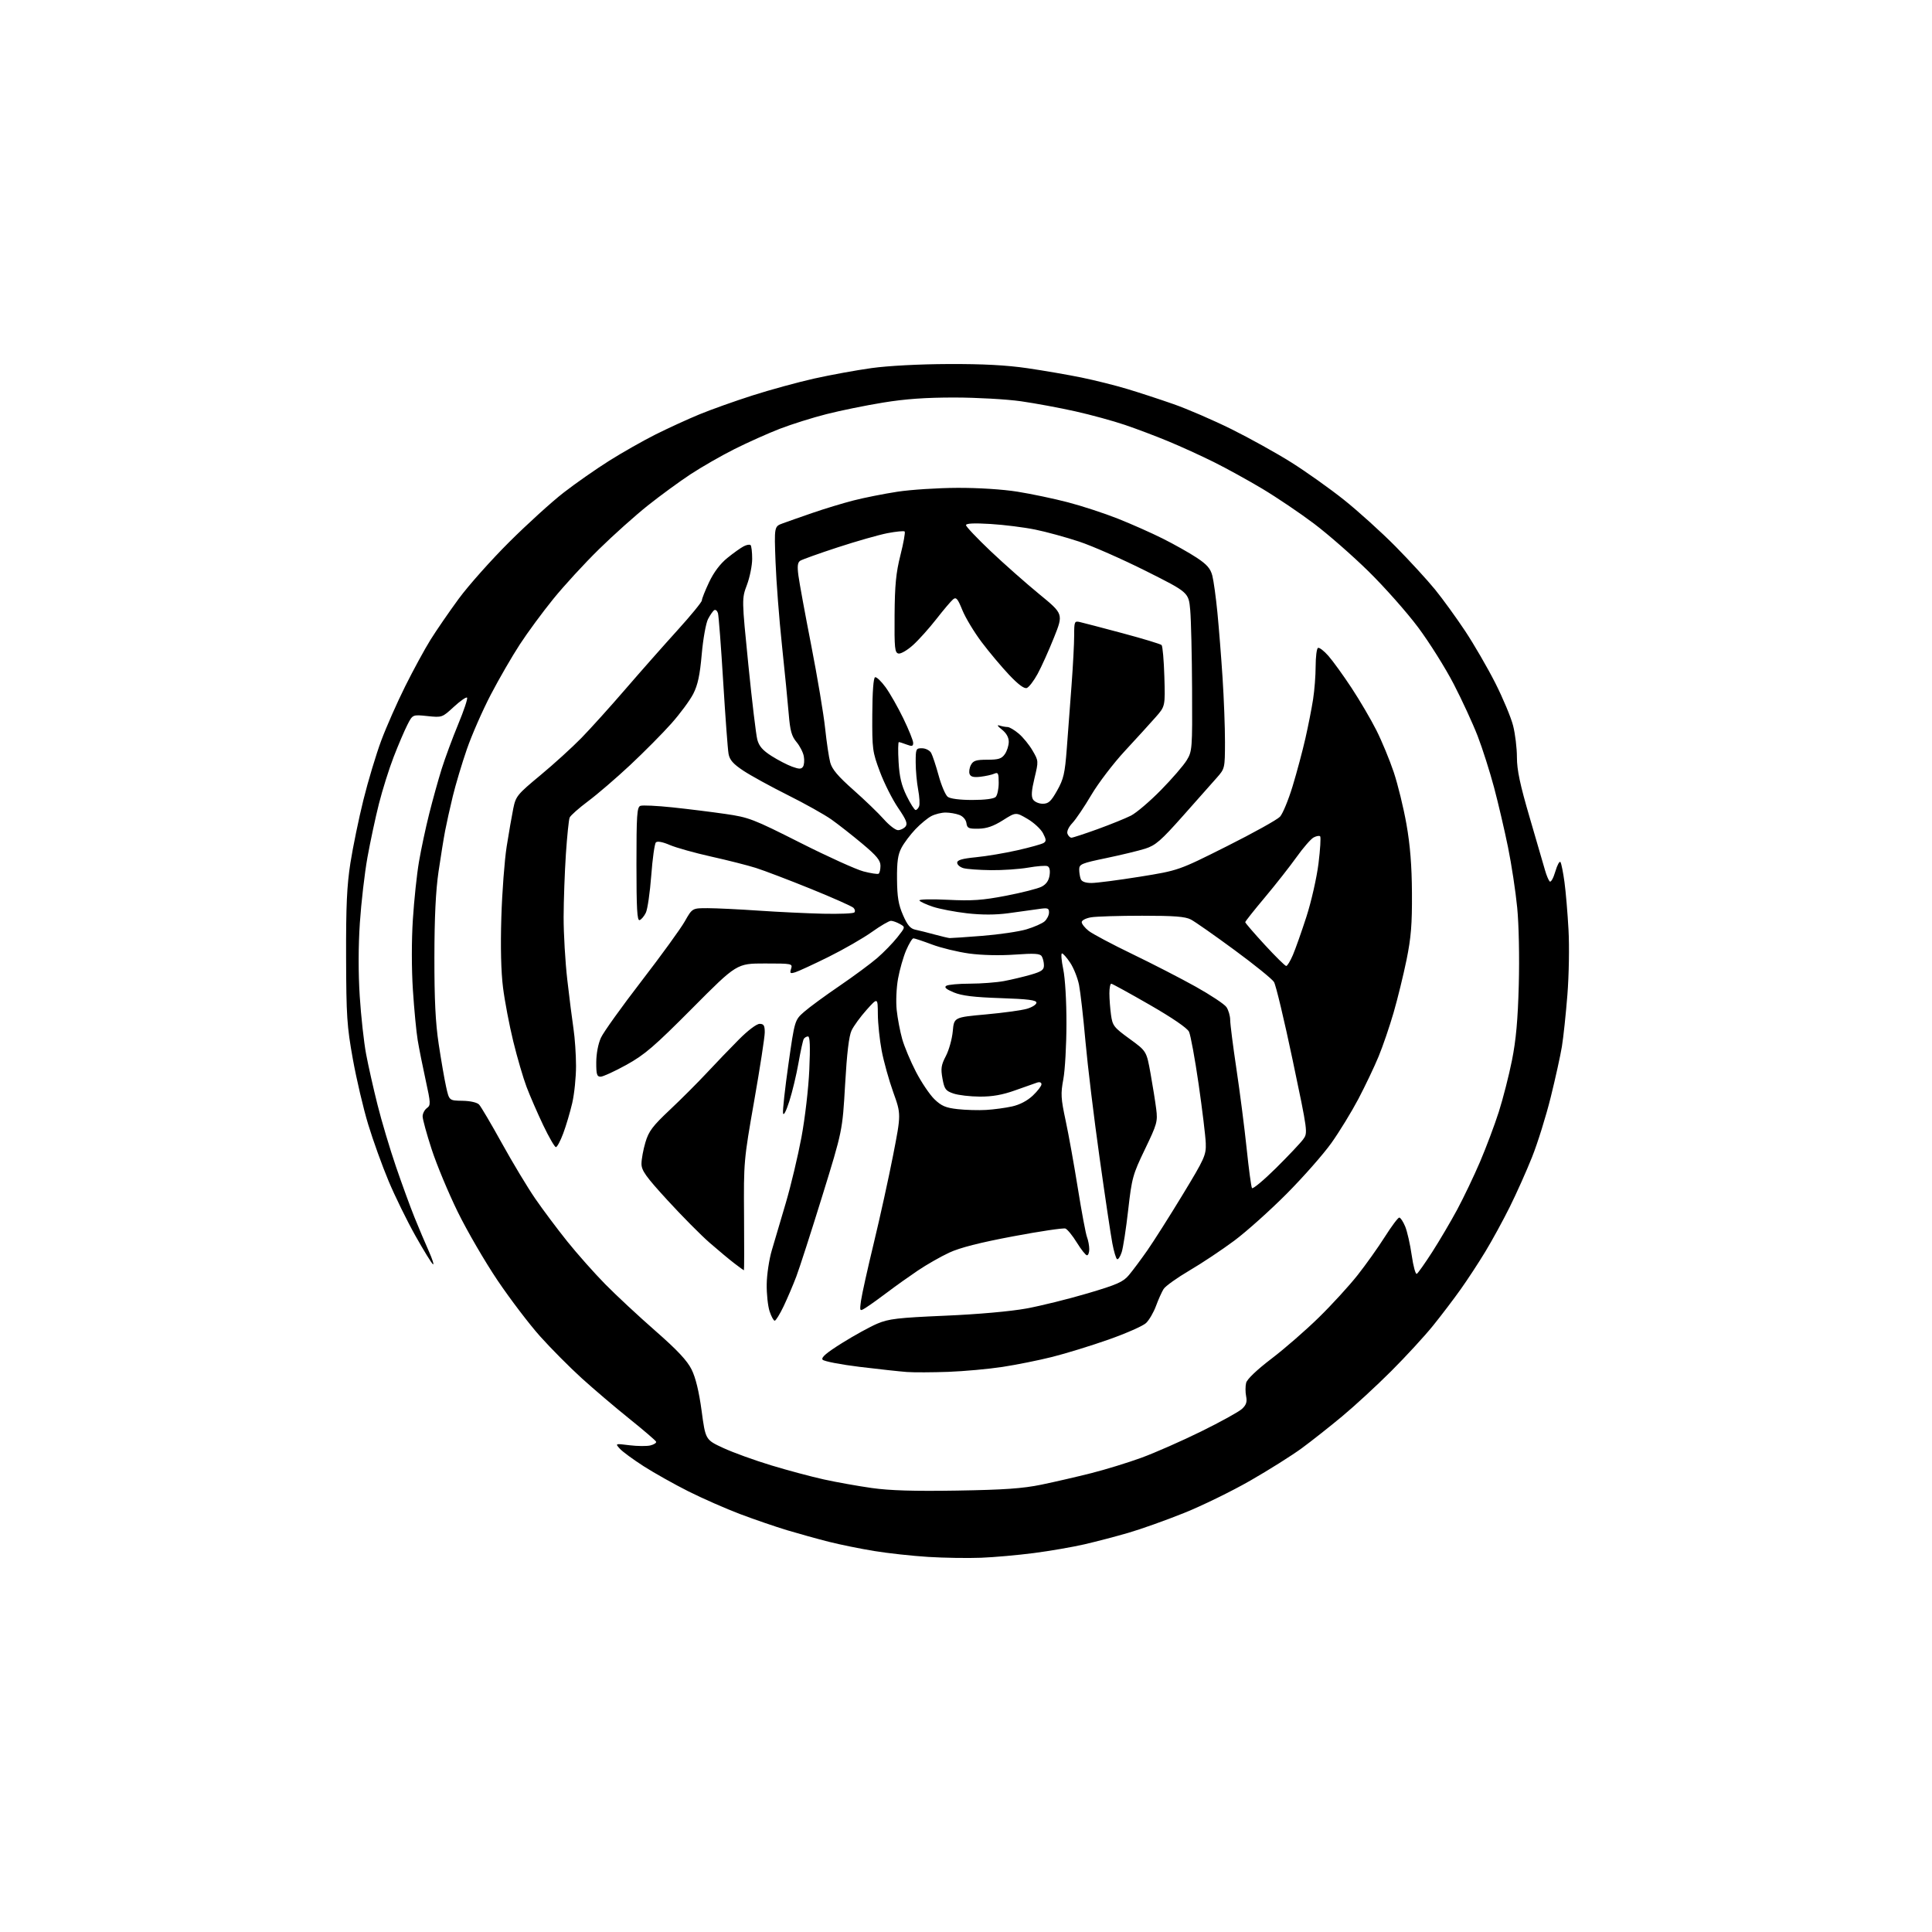 <?xml version="1.0" encoding="UTF-8" standalone="no"?>
<svg 
  version="1.1" 
  xmlns="http://www.w3.org/2000/svg" 
  xmlns:xlink="http://www.w3.org/1999/xlink" 
  xmlns:svg="http://www.w3.org/2000/svg"
  xmlns:rdf="http://www.w3.org/1999/02/22-rdf-syntax-ns#"
  xmlns:cc="http://creativecommons.org/ns#"
  xmlns:dc="http://purl.org/dc/elements/1.1/"
  viewBox="0 0 768 768"
  width="768"
  height="768"
>
<style>svg {background-color: white; }</style>"
<path stroke="none" fill="black" fill-rule="evenodd" d="M390.00,619.23C384.77,619.44 375.32,619.29 369.00,618.90C362.68,618.51 353.00,617.45 347.51,616.55C342.01,615.65 333.91,614.01 329.51,612.89C325.10,611.78 317.68,609.72 313.00,608.32C308.32,606.91 299.87,604.01 294.20,601.87C288.54,599.73 279.32,595.67 273.70,592.86C268.09,590.04 260.09,585.55 255.91,582.88C251.74,580.20 247.46,577.07 246.41,575.90C244.50,573.79 244.50,573.79 250.23,574.51C253.39,574.90 257.13,574.93 258.55,574.58C259.98,574.22 261.00,573.55 260.82,573.10C260.64,572.64 255.85,568.53 250.16,563.96C244.48,559.40 235.93,552.12 231.16,547.79C226.40,543.46 218.99,536.00 214.70,531.21C210.41,526.42 202.81,516.42 197.80,509.00C192.79,501.57 185.65,489.29 181.93,481.69C178.21,474.09 173.56,462.92 171.59,456.86C169.61,450.80 168.00,444.91 168.00,443.78C168.00,442.65 168.76,441.17 169.69,440.49C171.26,439.34 171.23,438.60 169.21,429.38C168.01,423.94 166.59,416.80 166.04,413.50C165.49,410.20 164.63,401.20 164.13,393.50C163.59,385.17 163.58,373.83 164.12,365.50C164.61,357.80 165.70,347.47 166.55,342.54C167.39,337.60 169.21,329.05 170.60,323.54C171.98,318.02 174.22,309.97 175.57,305.65C176.93,301.33 179.89,293.33 182.15,287.87C184.42,282.41 186.00,277.66 185.66,277.32C185.32,276.98 182.95,278.63 180.40,280.98C175.78,285.24 175.73,285.26 169.89,284.65C164.02,284.03 164.02,284.03 161.92,288.17C160.76,290.44 158.31,296.17 156.48,300.91C154.65,305.64 152.02,314.01 150.63,319.51C149.24,325.00 147.19,334.61 146.06,340.85C144.94,347.10 143.59,358.80 143.05,366.85C142.43,376.13 142.41,386.81 143.00,396.00C143.51,403.98 144.65,414.32 145.53,419.00C146.41,423.68 148.46,432.78 150.08,439.22C151.69,445.67 154.99,456.70 157.39,463.72C159.80,470.75 163.13,479.88 164.80,484.00C166.47,488.12 169.00,494.12 170.44,497.32C171.87,500.52 172.62,502.88 172.11,502.57C171.60,502.25 168.45,497.14 165.11,491.20C161.78,485.27 156.98,475.48 154.46,469.46C151.93,463.43 148.29,453.32 146.37,447.00C144.44,440.68 141.70,428.98 140.26,421.00C137.91,407.93 137.65,403.93 137.58,380.50C137.52,360.07 137.89,352.04 139.30,343.00C140.29,336.68 142.62,325.40 144.47,317.94C146.32,310.47 149.50,299.90 151.53,294.44C153.57,288.97 157.87,279.23 161.09,272.78C164.30,266.34 168.83,258.01 171.16,254.28C173.49,250.55 178.53,243.22 182.36,238.00C186.20,232.78 195.22,222.64 202.42,215.47C209.61,208.31 219.37,199.44 224.11,195.78C228.84,192.11 236.96,186.44 242.14,183.18C247.32,179.91 255.60,175.22 260.53,172.74C265.46,170.27 273.32,166.66 278.00,164.73C282.68,162.80 292.19,159.41 299.15,157.19C306.11,154.96 317.12,151.95 323.62,150.49C330.12,149.04 340.40,147.16 346.47,146.32C353.01,145.41 365.43,144.75 377.00,144.71C390.70,144.65 400.05,145.15 408.43,146.37C414.99,147.33 424.66,149.00 429.93,150.08C435.19,151.16 443.32,153.19 448.00,154.60C452.68,156.00 461.00,158.72 466.50,160.65C472.00,162.57 482.38,167.06 489.56,170.62C496.75,174.19 507.43,180.12 513.29,183.80C519.16,187.49 528.58,194.18 534.23,198.68C539.88,203.19 549.09,211.51 554.70,217.18C560.30,222.86 567.39,230.58 570.45,234.34C573.51,238.10 578.89,245.53 582.42,250.84C585.94,256.15 591.33,265.45 594.40,271.50C597.46,277.55 600.65,285.18 601.48,288.46C602.32,291.74 603.00,297.40 603.00,301.04C603.00,306.07 604.23,311.88 608.10,325.08C610.91,334.66 613.65,344.07 614.19,346.00C614.74,347.93 615.56,349.90 616.02,350.38C616.49,350.87 617.49,349.11 618.26,346.46C619.04,343.81 619.96,342.13 620.32,342.71C620.68,343.29 621.39,346.86 621.90,350.63C622.42,354.41 623.14,362.90 623.50,369.50C623.88,376.19 623.68,387.69 623.06,395.50C622.45,403.20 621.47,412.43 620.88,416.00C620.30,419.57 618.30,428.64 616.44,436.15C614.58,443.66 611.25,454.36 609.03,459.92C606.82,465.48 602.82,474.41 600.16,479.77C597.50,485.12 593.14,493.10 590.47,497.50C587.81,501.90 583.39,508.65 580.65,512.50C577.92,516.35 572.96,522.88 569.63,527.00C566.30,531.12 558.84,539.24 553.04,545.03C547.24,550.83 538.45,558.93 533.50,563.04C528.55,567.16 521.35,572.84 517.50,575.67C513.65,578.50 504.47,584.29 497.09,588.52C489.71,592.76 477.79,598.59 470.59,601.47C463.39,604.36 453.45,607.90 448.50,609.33C443.55,610.77 435.68,612.83 431.00,613.91C426.32,614.98 417.32,616.54 411.00,617.36C404.68,618.18 395.23,619.03 390.00,619.23zM380.50,592.53C399.27,592.22 406.57,591.70 414.00,590.17C419.23,589.09 428.14,587.03 433.80,585.60C439.47,584.17 448.47,581.40 453.80,579.45C459.14,577.49 469.80,572.80 477.50,569.01C485.20,565.22 492.50,561.19 493.72,560.05C495.42,558.47 495.80,557.27 495.35,555.02C495.03,553.40 495.03,551.00 495.36,549.70C495.73,548.24 499.62,544.53 505.43,540.10C510.64,536.14 519.12,528.75 524.28,523.69C529.44,518.64 536.35,511.08 539.65,506.90C542.95,502.72 547.84,495.86 550.50,491.65C553.17,487.44 555.74,484.00 556.23,484.00C556.71,484.00 557.77,485.59 558.58,487.54C559.39,489.49 560.56,494.65 561.18,499.01C561.80,503.36 562.71,506.68 563.20,506.37C563.70,506.07 566.47,502.14 569.35,497.66C572.23,493.17 576.69,485.60 579.26,480.83C581.82,476.06 585.91,467.51 588.34,461.83C590.76,456.15 594.12,447.23 595.79,442.00C597.46,436.77 599.82,427.55 601.03,421.50C602.64,413.46 603.37,405.38 603.74,391.46C604.03,380.50 603.77,367.50 603.11,360.80C602.49,354.40 600.85,343.62 599.47,336.83C598.09,330.05 595.59,319.33 593.91,313.02C592.22,306.70 589.30,297.51 587.40,292.60C585.50,287.69 581.23,278.40 577.90,271.97C574.57,265.53 568.19,255.37 563.72,249.38C559.25,243.40 550.39,233.40 544.04,227.16C537.70,220.93 527.93,212.38 522.34,208.16C516.75,203.95 507.52,197.72 501.84,194.32C496.15,190.92 487.45,186.13 482.50,183.67C477.55,181.21 469.45,177.51 464.50,175.46C459.55,173.40 451.74,170.45 447.13,168.89C442.53,167.33 433.67,164.90 427.44,163.51C421.21,162.11 411.47,160.31 405.80,159.50C400.14,158.70 388.30,158.03 379.50,158.02C368.10,158.01 359.92,158.58 351.07,160.03C344.23,161.14 334.11,163.20 328.58,164.61C323.04,166.01 314.69,168.64 310.01,170.44C305.33,172.25 297.22,175.88 292.00,178.50C286.77,181.12 278.90,185.64 274.50,188.53C270.10,191.43 262.45,197.02 257.50,200.96C252.55,204.91 243.82,212.71 238.11,218.32C232.39,223.92 224.22,232.81 219.95,238.08C215.67,243.35 209.68,251.49 206.63,256.18C203.57,260.86 198.39,269.82 195.11,276.10C191.84,282.37 187.55,292.14 185.59,297.81C183.63,303.48 181.11,311.90 179.99,316.53C178.87,321.16 177.50,327.32 176.95,330.22C176.39,333.12 175.21,340.45 174.32,346.50C173.21,354.07 172.70,364.68 172.68,380.50C172.66,397.39 173.11,406.57 174.39,415.05C175.35,421.41 176.67,429.06 177.34,432.05C178.55,437.50 178.55,437.50 183.82,437.58C186.97,437.63 189.64,438.24 190.44,439.08C191.18,439.86 195.27,446.80 199.53,454.50C203.79,462.20 209.75,472.10 212.78,476.50C215.81,480.90 221.54,488.55 225.51,493.50C229.48,498.45 236.27,506.10 240.61,510.51C244.95,514.92 253.90,523.25 260.50,529.02C269.28,536.71 273.15,540.84 274.92,544.40C276.53,547.64 277.86,553.13 278.90,560.81C280.45,572.34 280.45,572.34 287.52,575.60C291.40,577.40 299.96,580.50 306.54,582.49C313.12,584.49 322.55,587.01 327.50,588.10C332.45,589.19 341.00,590.72 346.50,591.50C353.70,592.52 363.21,592.81 380.50,592.53zM377.00,545.33C370.68,545.56 363.25,545.59 360.50,545.39C357.75,545.19 349.31,544.27 341.74,543.35C334.17,542.43 327.53,541.14 327.00,540.50C326.30,539.65 328.49,537.78 334.76,533.86C339.57,530.85 345.86,527.39 348.74,526.17C353.29,524.25 356.82,523.83 375.74,523.01C388.81,522.45 401.69,521.30 408.00,520.15C413.77,519.09 424.70,516.39 432.29,514.14C444.06,510.66 446.47,509.60 448.75,506.88C450.23,505.13 453.51,500.73 456.05,497.10C458.58,493.47 464.90,483.52 470.07,475.00C478.90,460.46 479.47,459.19 479.31,454.45C479.21,451.67 477.93,441.10 476.47,430.95C475.00,420.80 473.28,411.44 472.65,410.13C471.94,408.66 466.01,404.61 457.00,399.42C449.02,394.83 442.16,391.06 441.75,391.04C441.34,391.02 441.00,392.74 441.00,394.86C441.00,396.98 441.29,400.82 441.64,403.38C442.24,407.73 442.72,408.37 449.02,412.95C455.76,417.85 455.76,417.85 457.35,426.68C458.22,431.53 459.24,437.90 459.61,440.83C460.24,445.83 459.96,446.82 455.14,456.83C450.29,466.91 449.92,468.24 448.47,481.00C447.63,488.43 446.47,495.97 445.89,497.76C445.31,499.55 444.49,500.80 444.05,500.53C443.62,500.27 442.78,497.45 442.18,494.27C441.57,491.10 439.27,475.68 437.07,460.00C434.86,444.32 432.35,423.62 431.49,414.00C430.64,404.38 429.48,394.25 428.93,391.50C428.38,388.75 426.81,384.81 425.45,382.75C424.09,380.69 422.60,379.00 422.16,379.00C421.71,379.00 421.93,381.81 422.65,385.25C423.41,388.89 423.95,397.97 423.93,407.00C423.92,415.52 423.36,425.43 422.69,429.00C421.61,434.77 421.71,436.62 423.62,445.50C424.80,451.00 426.98,463.12 428.47,472.42C429.96,481.73 431.59,490.42 432.09,491.74C432.59,493.05 433.00,495.23 433.00,496.57C433.00,497.90 432.59,499.00 432.09,499.00C431.58,499.00 429.78,496.73 428.07,493.96C426.37,491.19 424.32,488.68 423.53,488.37C422.74,488.07 413.40,489.45 402.79,491.45C389.51,493.95 381.57,495.97 377.32,497.95C373.92,499.53 368.30,502.74 364.82,505.09C361.35,507.43 356.02,511.22 353.00,513.51C349.98,515.80 346.19,518.53 344.58,519.56C341.67,521.45 341.67,521.45 342.28,516.97C342.62,514.51 344.92,504.18 347.38,494.00C349.84,483.82 353.28,468.16 355.03,459.20C358.21,442.89 358.21,442.89 355.09,434.20C353.37,429.41 351.30,421.97 350.48,417.66C349.67,413.35 348.98,406.83 348.96,403.16C348.91,396.50 348.91,396.50 344.47,401.45C342.03,404.18 339.35,407.85 338.51,409.63C337.47,411.82 336.65,418.69 335.94,431.17C334.89,449.48 334.89,449.48 326.86,475.45C322.44,489.73 317.80,504.13 316.54,507.45C315.28,510.78 313.01,516.09 311.51,519.25C310.00,522.41 308.40,525.00 307.96,525.00C307.52,525.00 306.60,523.31 305.92,521.25C305.24,519.19 304.72,514.35 304.78,510.50C304.83,506.65 305.75,500.57 306.81,497.00C307.88,493.43 310.39,484.91 312.40,478.08C314.41,471.25 317.19,459.55 318.59,452.08C320.00,444.53 321.39,432.62 321.71,425.25C322.12,415.99 321.97,412.00 321.21,412.00C320.61,412.00 319.85,412.44 319.51,412.98C319.18,413.52 318.24,417.80 317.42,422.49C316.60,427.18 314.96,434.05 313.77,437.76C312.47,441.81 311.47,443.70 311.27,442.50C311.08,441.40 312.05,432.62 313.42,423.00C315.91,405.50 315.91,405.50 319.70,402.18C321.79,400.35 328.11,395.72 333.74,391.89C339.37,388.05 346.10,383.07 348.71,380.82C351.31,378.57 354.90,374.88 356.68,372.63C359.93,368.53 359.93,368.53 357.71,367.30C356.50,366.62 354.91,366.05 354.18,366.04C353.45,366.02 350.04,368.01 346.59,370.47C343.15,372.93 335.42,377.37 329.42,380.35C323.41,383.33 317.44,386.08 316.15,386.48C314.10,387.11 313.89,386.93 314.47,385.10C315.12,383.05 314.85,383.00 304.01,383.00C292.88,383.00 292.88,383.00 275.19,400.80C260.04,416.03 256.28,419.27 249.00,423.30C244.32,425.88 239.71,428.00 238.75,428.00C237.28,428.00 237.00,427.07 237.02,422.25C237.04,418.82 237.79,414.89 238.89,412.50C239.90,410.30 247.15,400.18 255.00,390.00C262.84,379.82 270.59,369.14 272.22,366.25C275.19,361.00 275.19,361.00 281.35,361.01C284.73,361.02 293.82,361.46 301.54,361.99C309.27,362.52 320.82,363.07 327.22,363.22C333.62,363.36 339.19,363.14 339.61,362.72C340.03,362.31 339.87,361.47 339.27,360.87C338.66,360.26 331.04,356.87 322.33,353.34C313.62,349.81 303.80,346.07 300.50,345.02C297.20,343.98 289.18,341.94 282.68,340.50C276.18,339.05 268.79,336.98 266.26,335.90C263.39,334.67 261.32,334.28 260.73,334.87C260.21,335.39 259.38,341.32 258.88,348.06C258.37,354.79 257.41,361.44 256.73,362.83C256.05,364.22 254.94,365.54 254.25,365.76C253.27,366.08 253.00,361.19 253.00,343.55C253.00,324.08 253.21,320.85 254.55,320.34C255.40,320.02 261.13,320.29 267.30,320.94C273.46,321.59 282.94,322.77 288.38,323.56C297.70,324.91 299.35,325.54 318.12,335.01C329.05,340.53 340.36,345.65 343.25,346.40C346.14,347.15 348.84,347.57 349.25,347.32C349.66,347.08 350.00,345.66 350.00,344.16C350.00,342.01 348.49,340.17 342.75,335.37C338.76,332.03 333.25,327.71 330.50,325.76C327.75,323.82 319.94,319.44 313.14,316.05C306.34,312.65 298.40,308.29 295.49,306.36C291.43,303.67 290.06,302.10 289.61,299.67C289.29,297.93 288.34,285.02 287.48,271.00C286.63,256.98 285.69,244.71 285.40,243.74C285.10,242.76 284.44,242.23 283.92,242.55C283.41,242.87 282.30,244.46 281.45,246.09C280.61,247.73 279.48,254.02 278.95,260.08C278.22,268.35 277.39,272.27 275.59,275.80C274.27,278.39 270.34,283.71 266.85,287.63C263.36,291.56 255.99,298.98 250.49,304.13C244.98,309.28 237.46,315.75 233.77,318.50C230.09,321.25 226.79,324.18 226.44,325.00C226.10,325.82 225.43,332.35 224.95,339.50C224.48,346.65 224.07,357.90 224.05,364.50C224.03,371.10 224.69,382.35 225.51,389.50C226.33,396.65 227.44,405.43 227.98,409.00C228.52,412.57 228.97,419.18 228.98,423.69C228.99,428.19 228.31,434.85 227.47,438.49C226.62,442.13 225.01,447.56 223.89,450.55C222.77,453.55 221.46,456.00 220.98,456.00C220.49,456.00 218.22,452.06 215.92,447.25C213.63,442.44 210.66,435.61 209.32,432.07C207.98,428.54 205.60,420.39 204.03,413.97C202.46,407.55 200.63,397.92 199.96,392.58C199.17,386.35 198.93,376.36 199.29,364.69C199.59,354.68 200.55,342.00 201.41,336.50C202.28,331.00 203.47,324.19 204.04,321.37C205.04,316.51 205.60,315.81 214.80,308.18C220.13,303.76 227.49,297.07 231.15,293.32C234.80,289.57 242.68,280.84 248.65,273.91C254.62,266.99 263.89,256.50 269.25,250.59C274.61,244.68 279.00,239.32 279.00,238.68C279.00,238.03 280.30,234.76 281.88,231.42C283.75,227.47 286.29,224.09 289.13,221.80C291.53,219.85 294.45,217.77 295.62,217.17C296.78,216.56 298.02,216.35 298.37,216.70C298.72,217.05 299.00,219.49 299.00,222.13C299.00,224.77 298.07,229.42 296.93,232.47C294.85,238.01 294.85,238.01 297.48,264.25C298.93,278.69 300.53,292.07 301.04,294.00C301.72,296.60 303.17,298.27 306.67,300.50C309.27,302.15 312.96,304.07 314.88,304.76C317.69,305.78 318.53,305.78 319.21,304.76C319.67,304.07 319.82,302.22 319.53,300.65C319.25,299.08 317.93,296.52 316.61,294.95C314.69,292.66 314.08,290.48 313.53,283.80C313.16,279.24 311.94,266.95 310.84,256.50C309.73,246.05 308.58,231.15 308.29,223.39C307.76,209.28 307.76,209.28 311.13,208.05C312.98,207.37 318.32,205.49 323.00,203.88C327.68,202.26 335.00,200.04 339.28,198.94C343.56,197.84 351.43,196.28 356.78,195.46C362.13,194.65 372.80,193.96 380.50,193.93C388.81,193.89 398.57,194.51 404.50,195.46C410.00,196.34 419.00,198.23 424.50,199.67C430.00,201.10 438.90,204.01 444.28,206.14C449.66,208.27 457.76,211.86 462.28,214.13C466.80,216.40 472.86,219.81 475.73,221.71C479.79,224.40 481.18,226.00 481.92,228.84C482.44,230.85 483.35,237.45 483.94,243.50C484.53,249.55 485.46,261.25 485.99,269.50C486.53,277.75 486.96,289.23 486.95,295.00C486.93,305.39 486.89,305.54 483.71,309.14C481.95,311.14 475.90,317.96 470.27,324.30C461.48,334.20 459.36,336.04 455.27,337.35C452.65,338.18 445.66,339.87 439.75,341.10C429.93,343.14 429.00,343.53 429.00,345.59C429.00,346.82 429.27,348.55 429.61,349.42C430.01,350.46 431.46,351.00 433.89,351.00C435.91,351.00 444.53,349.88 453.03,348.52C468.50,346.03 468.50,346.03 487.67,336.41C498.22,331.12 507.74,325.83 508.82,324.65C509.91,323.47 512.17,318.00 513.84,312.50C515.51,307.00 517.80,298.45 518.92,293.50C520.04,288.55 521.42,281.57 521.97,278.00C522.53,274.43 522.99,268.49 522.99,264.81C523.00,261.13 523.40,257.87 523.90,257.56C524.39,257.26 526.27,258.68 528.06,260.72C529.86,262.77 534.00,268.51 537.27,273.47C540.54,278.44 544.98,286.01 547.14,290.30C549.30,294.59 552.40,302.08 554.03,306.94C555.66,311.81 557.94,321.12 559.09,327.64C560.56,335.98 561.21,344.10 561.27,355.00C561.35,367.40 560.92,372.70 559.13,381.50C557.89,387.55 555.58,397.01 553.98,402.52C552.38,408.04 549.70,415.88 548.02,419.95C546.34,424.02 542.73,431.60 540.00,436.80C537.26,441.99 532.43,449.89 529.26,454.34C526.09,458.79 518.10,467.87 511.50,474.51C504.90,481.15 495.51,489.56 490.64,493.19C485.76,496.82 477.74,502.17 472.80,505.06C467.87,507.96 463.25,511.27 462.54,512.41C461.82,513.56 460.46,516.60 459.51,519.18C458.56,521.75 456.78,524.79 455.56,525.94C454.34,527.09 447.64,530.04 440.68,532.50C433.71,534.95 423.62,538.06 418.26,539.40C412.89,540.75 404.00,542.53 398.50,543.37C393.00,544.21 383.32,545.09 377.00,545.33zM295.72,504.97C295.60,504.96 293.90,503.72 291.94,502.22C289.97,500.72 285.54,497.02 282.07,494.00C278.60,490.98 271.10,483.40 265.38,477.16C256.68,467.67 255.00,465.30 255.00,462.60C255.00,460.82 255.70,457.00 256.56,454.11C257.87,449.68 259.39,447.66 266.27,441.18C270.76,436.96 277.36,430.35 280.95,426.50C284.54,422.65 290.27,416.69 293.69,413.25C297.28,409.63 300.76,407.00 301.95,407.00C303.61,407.00 304.00,407.64 304.00,410.38C304.00,412.24 302.11,424.50 299.80,437.63C295.67,461.15 295.61,461.82 295.77,483.25C295.86,495.21 295.84,504.99 295.72,504.97zM507.20,464.36C512.12,459.48 516.99,454.33 518.03,452.90C519.92,450.31 519.90,450.17 513.85,421.40C510.51,405.50 507.17,391.53 506.43,390.36C505.70,389.18 498.61,383.44 490.68,377.62C482.76,371.79 474.97,366.34 473.39,365.52C471.16,364.35 466.75,364.01 454.00,364.02C444.93,364.02 435.81,364.30 433.75,364.64C431.66,364.99 430.00,365.84 430.00,366.56C430.00,367.27 431.24,368.83 432.75,370.03C434.26,371.22 442.02,375.35 450.00,379.20C457.98,383.05 469.34,388.89 475.26,392.19C481.17,395.49 486.69,399.14 487.51,400.31C488.33,401.49 489.01,403.81 489.02,405.47C489.03,407.14 490.15,415.93 491.51,425.00C492.87,434.07 494.69,448.22 495.55,456.43C496.40,464.64 497.36,471.77 497.68,472.28C497.99,472.79 502.27,469.23 507.20,464.36zM392.00,441.22C395.02,441.04 399.66,440.42 402.30,439.83C405.34,439.16 408.36,437.59 410.55,435.52C412.45,433.73 414.00,431.70 414.00,431.02C414.00,430.27 413.29,430.00 412.25,430.35C411.29,430.66 407.35,432.06 403.50,433.44C398.49,435.23 394.51,435.94 389.50,435.92C385.65,435.90 380.93,435.35 379.01,434.69C375.90,433.63 375.42,432.98 374.65,428.76C373.92,424.74 374.13,423.37 376.01,419.76C377.23,417.42 378.46,413.00 378.74,409.95C379.24,404.40 379.24,404.40 391.87,403.25C398.82,402.62 406.19,401.61 408.25,401.00C410.31,400.40 412.00,399.31 412.00,398.58C412.00,397.56 408.68,397.14 397.75,396.77C387.20,396.42 382.37,395.83 379.17,394.51C376.09,393.23 375.22,392.47 376.17,391.87C376.90,391.41 381.15,391.02 385.61,391.02C390.08,391.01 396.15,390.54 399.11,389.99C402.08,389.43 406.86,388.29 409.75,387.46C414.06,386.21 415.00,385.55 414.98,383.72C414.98,382.50 414.58,380.89 414.10,380.13C413.42,379.05 411.21,378.91 403.37,379.47C397.39,379.89 390.24,379.72 385.24,379.04C380.69,378.41 374.05,376.80 370.47,375.45C366.88,374.10 363.57,373.00 363.10,373.00C362.63,373.00 361.33,375.14 360.21,377.75C359.09,380.36 357.64,385.43 356.99,389.00C356.33,392.63 356.09,398.15 356.45,401.50C356.80,404.80 357.78,409.98 358.63,413.00C359.48,416.02 361.95,421.91 364.11,426.07C366.27,430.24 369.57,435.13 371.44,436.95C374.23,439.64 375.92,440.37 380.68,440.90C383.88,441.26 388.98,441.40 392.00,441.22zM511.29,383.99C511.72,384.00 512.91,382.04 513.94,379.64C514.97,377.24 517.39,370.38 519.33,364.39C521.27,358.38 523.41,348.92 524.12,343.28C524.82,337.65 525.11,332.78 524.78,332.45C524.45,332.11 523.28,332.32 522.19,332.90C521.10,333.48 518.03,337.01 515.38,340.73C512.72,344.45 507.05,351.67 502.78,356.76C498.50,361.85 495.00,366.27 495.00,366.58C495.00,366.89 498.49,370.94 502.75,375.57C507.01,380.20 510.85,383.99 511.29,383.99zM377.50,372.90C378.05,372.93 383.90,372.53 390.50,372.01C397.10,371.49 404.98,370.33 408.00,369.44C411.02,368.54 414.29,367.10 415.25,366.25C416.21,365.39 417.00,363.80 417.00,362.71C417.00,360.96 416.53,360.81 412.75,361.37C410.41,361.71 405.05,362.46 400.84,363.02C395.69,363.71 390.30,363.71 384.42,363.05C379.61,362.50 373.50,361.33 370.85,360.45C368.20,359.57 365.78,358.45 365.48,357.97C365.18,357.48 370.07,357.35 376.72,357.68C386.43,358.16 390.50,357.88 399.92,356.07C406.20,354.86 412.56,353.24 414.05,352.47C415.89,351.52 416.91,350.06 417.22,347.94C417.52,345.91 417.21,344.64 416.35,344.30C415.62,344.02 412.16,344.29 408.68,344.90C405.19,345.50 398.55,345.96 393.92,345.90C389.29,345.85 384.38,345.49 383.00,345.11C381.62,344.72 380.50,343.76 380.50,342.95C380.50,341.88 382.44,341.31 388.00,340.76C392.12,340.36 399.55,339.11 404.50,337.98C409.45,336.86 414.10,335.56 414.84,335.10C415.96,334.41 415.92,333.74 414.63,331.25C413.77,329.59 410.99,327.01 408.44,325.52C403.82,322.81 403.82,322.81 398.66,326.07C394.92,328.43 392.26,329.35 389.00,329.42C385.03,329.49 384.46,329.23 384.17,327.20C383.98,325.84 382.82,324.50 381.36,323.95C379.99,323.43 377.53,323.00 375.89,323.00C374.24,323.00 371.69,323.64 370.20,324.42C368.72,325.20 365.86,327.56 363.86,329.67C361.86,331.78 359.38,335.07 358.36,337.00C356.92,339.71 356.52,342.54 356.58,349.50C356.64,356.58 357.15,359.62 358.96,363.76C360.71,367.78 361.88,369.16 363.88,369.57C365.32,369.87 368.75,370.73 371.50,371.48C374.25,372.23 376.95,372.86 377.50,372.90zM425.92,333.00C426.46,333.00 431.13,331.47 436.30,329.60C441.46,327.73 447.45,325.30 449.60,324.21C451.74,323.11 457.10,318.55 461.50,314.06C465.90,309.58 470.51,304.25 471.74,302.21C473.92,298.62 473.99,297.73 473.87,274.00C473.81,260.52 473.47,246.35 473.13,242.50C472.50,235.50 472.50,235.50 455.50,226.97C446.15,222.29 434.23,217.03 429.00,215.30C423.77,213.57 415.91,211.41 411.52,210.52C407.13,209.62 399.15,208.62 393.77,208.29C387.22,207.89 384.00,208.04 384.00,208.75C384.00,209.33 388.39,213.96 393.75,219.05C399.11,224.13 407.83,231.84 413.12,236.18C422.73,244.06 422.73,244.06 418.96,253.47C416.89,258.65 413.97,265.13 412.47,267.88C410.97,270.63 409.05,273.15 408.19,273.48C407.16,273.88 404.82,272.15 401.16,268.29C398.15,265.10 393.23,259.25 390.24,255.28C387.25,251.31 383.79,245.58 382.56,242.55C380.67,237.89 380.09,237.23 378.84,238.27C378.02,238.95 375.03,242.48 372.20,246.11C369.36,249.75 365.20,254.39 362.95,256.42C360.70,258.46 358.11,259.97 357.18,259.79C355.69,259.49 355.51,257.76 355.61,244.48C355.70,232.57 356.17,227.69 357.94,220.67C359.17,215.81 359.92,211.59 359.62,211.28C359.31,210.98 356.23,211.28 352.78,211.94C349.33,212.61 340.43,215.15 333.00,217.58C325.57,220.01 318.87,222.41 318.11,222.90C317.06,223.57 316.88,225.05 317.39,228.85C317.75,231.63 320.05,244.12 322.49,256.62C324.93,269.11 327.40,283.87 327.99,289.42C328.58,294.96 329.49,301.12 330.03,303.11C330.75,305.79 333.12,308.60 339.25,314.02C343.79,318.04 349.23,323.28 351.33,325.66C353.44,328.05 355.98,330.00 356.96,330.00C357.95,330.00 359.29,329.36 359.94,328.58C360.88,327.44 360.30,325.95 357.01,321.13C354.75,317.82 351.50,311.38 349.79,306.81C346.81,298.86 346.68,297.87 346.75,284.03C346.79,275.00 347.21,269.43 347.86,269.21C348.43,269.02 350.30,270.81 352.03,273.18C353.76,275.56 356.93,281.13 359.08,285.57C361.24,290.01 363.00,294.39 363.00,295.30C363.00,296.66 362.55,296.78 360.43,295.98C359.02,295.44 357.62,295.00 357.31,295.00C357.00,295.00 356.95,298.55 357.20,302.89C357.54,308.81 358.34,312.18 360.40,316.39C361.91,319.47 363.52,322.00 363.97,322.00C364.42,322.00 365.05,321.32 365.37,320.49C365.68,319.66 365.51,316.67 364.97,313.85C364.44,311.03 364.00,306.18 364.00,303.07C364.00,297.64 364.11,297.41 366.57,297.45C367.98,297.48 369.59,298.31 370.15,299.30C370.70,300.29 372.04,304.34 373.13,308.30C374.21,312.26 375.84,316.06 376.74,316.75C377.74,317.51 381.55,318.00 386.49,318.00C391.46,318.00 395.06,317.54 395.80,316.80C396.46,316.14 397.00,313.62 397.00,311.19C397.00,307.37 396.77,306.89 395.25,307.55C394.29,307.98 391.82,308.52 389.76,308.77C387.03,309.09 385.86,308.79 385.43,307.68C385.11,306.84 385.35,305.22 385.96,304.08C386.87,302.37 388.03,302.00 392.48,302.00C396.93,302.00 398.16,301.61 399.44,299.78C400.30,298.56 401.00,296.34 401.00,294.86C401.00,293.11 400.03,291.41 398.25,290.00C396.52,288.64 396.18,288.05 397.33,288.42C398.34,288.74 399.77,289.00 400.51,289.00C401.24,289.00 403.24,290.17 404.94,291.61C406.65,293.04 409.13,296.08 410.45,298.36C412.86,302.49 412.86,302.52 411.23,309.31C410.03,314.28 409.88,316.58 410.65,317.81C411.24,318.74 412.97,319.50 414.49,319.50C416.79,319.50 417.77,318.61 420.23,314.25C422.79,309.71 423.31,307.47 424.05,297.75C424.52,291.56 425.38,280.18 425.95,272.47C426.53,264.75 427.00,255.81 427.00,252.60C427.00,247.07 427.12,246.79 429.25,247.27C430.49,247.55 438.14,249.55 446.25,251.72C454.36,253.89 461.34,256.01 461.75,256.42C462.16,256.83 462.66,262.48 462.85,268.97C463.20,280.77 463.20,280.77 459.35,285.13C457.24,287.54 451.75,293.55 447.17,298.50C442.58,303.45 436.58,311.32 433.82,316.00C431.06,320.68 427.67,325.71 426.27,327.19C424.77,328.78 423.98,330.52 424.34,331.44C424.67,332.30 425.38,333.00 425.92,333.00z" />

</svg>